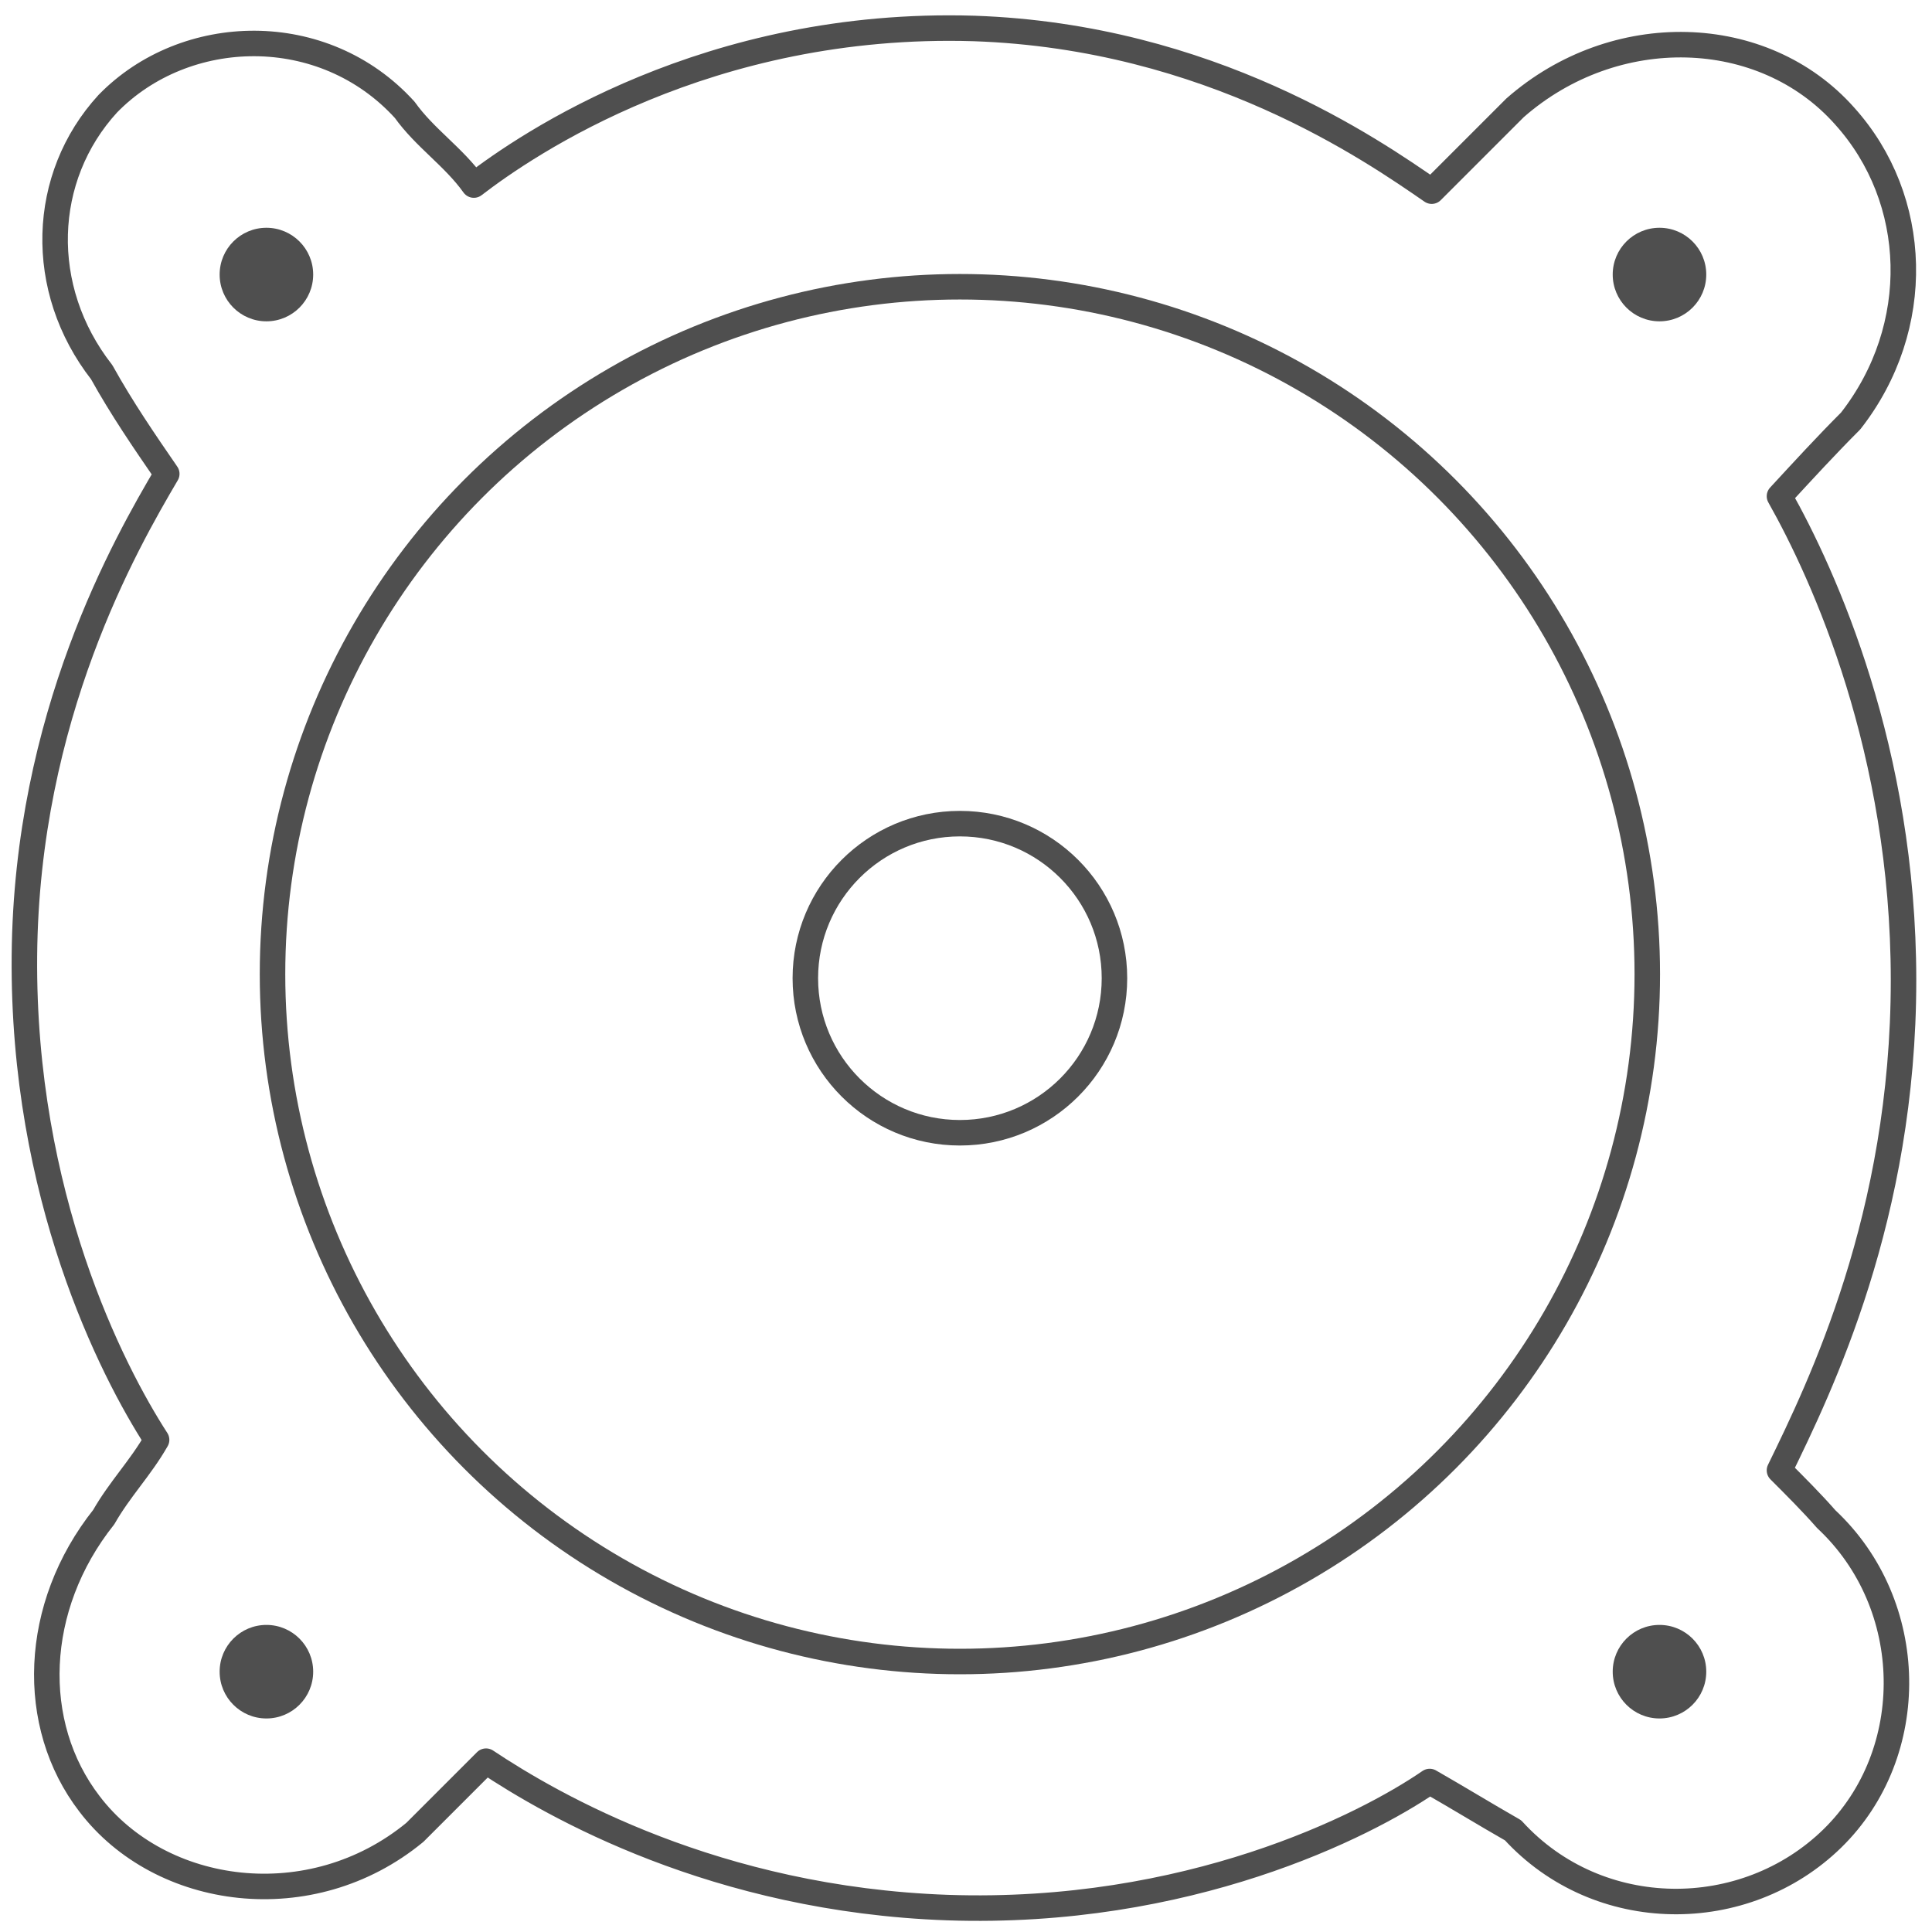 <?xml version="1.0" encoding="utf-8"?>
<!-- Generator: Adobe Illustrator 21.0.0, SVG Export Plug-In . SVG Version: 6.00 Build 0)  -->
<svg version="1.1" id="Warstwa_1" xmlns="http://www.w3.org/2000/svg" xmlns:xlink="http://www.w3.org/1999/xlink" x="0px" y="0px"
	 viewBox="0 0 95 95" style="enable-background:new 0 0 95 95;" xml:space="preserve">
<style type="text/css">
	.st0{display:none;}
	.st1{display:inline;fill:none;stroke:#4F4F4F;stroke-width:1.254;stroke-linecap:round;stroke-linejoin:round;}
	.st2{fill:none;stroke:#4F4F4F;stroke-width:1.254;stroke-linecap:round;stroke-linejoin:round;}
	.st3{fill:#4F4F4F;}
</style>
<g id="Warstwa_1_1_" class="st0">
	<path class="st1" d="M19.4,30.8c0.2-0.4,0.8-2.1,2.5-3c2.6-1.4,5.2,0,5.4,0.2c5.1,2.5,10.1,5.1,15.2,7.6c1.1,0.6,1.9,1.7,1.9,3V45
		c0,0.8-0.3,1.6-0.8,2.3L41,50.2c-0.4,0.5-0.4,1.2,0.1,1.6l2.2,1.9c0.7,0.6,1.1,1.5,1.1,2.5V65c0,3.9-4,6.6-7.6,5.1L21.7,64
		c-0.4-0.1-1.5-0.6-2.1-1.9c-1-1.9-0.2-3.6-0.2-3.9"/>
	<line class="st1" x1="30.3" y1="46.9" x2="40.7" y2="50.9"/>
	<path class="st1" d="M52.7,71.9V37.4c0-1.2,0.7-2.3,1.9-2.7l14.2-5.3c4.5-1.7,9.2,1.6,9.2,6.3V58c0,2.4-1.4,4.7-3.6,5.8L55,73.3
		C53.9,73.7,52.7,73,52.7,71.9z"/>
</g>
<path class="st2" d="M23.3,9.1c2.6-2,11.5-8.1,24.6-7.7c11.6,0.4,19.6,6,22.5,8c1.4-1.4,2.7-2.7,4.1-4.1c4.9-4.3,12.2-4.1,16.2,0.4
	c3.7,4.1,3.9,10.4,0.3,15c-1.2,1.2-2.3,2.4-3.5,3.7c2.2,3.9,6.1,12.5,6.1,23.8c0,11.6-4.1,20-6.1,24.1c0.8,0.8,1.6,1.6,2.3,2.4
	c4.5,4.2,4.6,11.5,0.3,15.7c-4.3,4.2-11.5,4.2-15.7-0.4c-1.4-0.8-2.7-1.6-4.1-2.4c-3.2,2.2-11.9,6.6-23.7,6.2
	c-11.4-0.4-19.4-5-22.7-7.2c-1.2,1.2-2.3,2.3-3.5,3.5c-5.1,4.2-12.5,3.2-16-1.4c-3-3.9-2.8-9.7,0.7-14.1c0.8-1.4,1.8-2.4,2.6-3.8
	c-2.2-3.4-6.6-12-6.5-23.8s5-20.3,7-23.7c-1.1-1.6-2.2-3.2-3.2-5C1.8,14.2,2,8.7,5.3,5.1c3.8-3.9,10.6-4.1,14.6,0.3
	C20.9,6.8,22.3,7.7,23.3,9.1z"/>
<circle class="st2" cx="47.2" cy="47.9" r="33.8"/>
<circle class="st2" cx="47.2" cy="48.1" r="7.6"/>
<circle class="st3" cx="13.1" cy="13.5" r="2.3"/>
<circle class="st3" cx="81.6" cy="13.5" r="2.3"/>
<circle class="st3" cx="13.1" cy="82.2" r="2.3"/>
<circle class="st3" cx="81.6" cy="82.2" r="2.3"/>
</svg>
